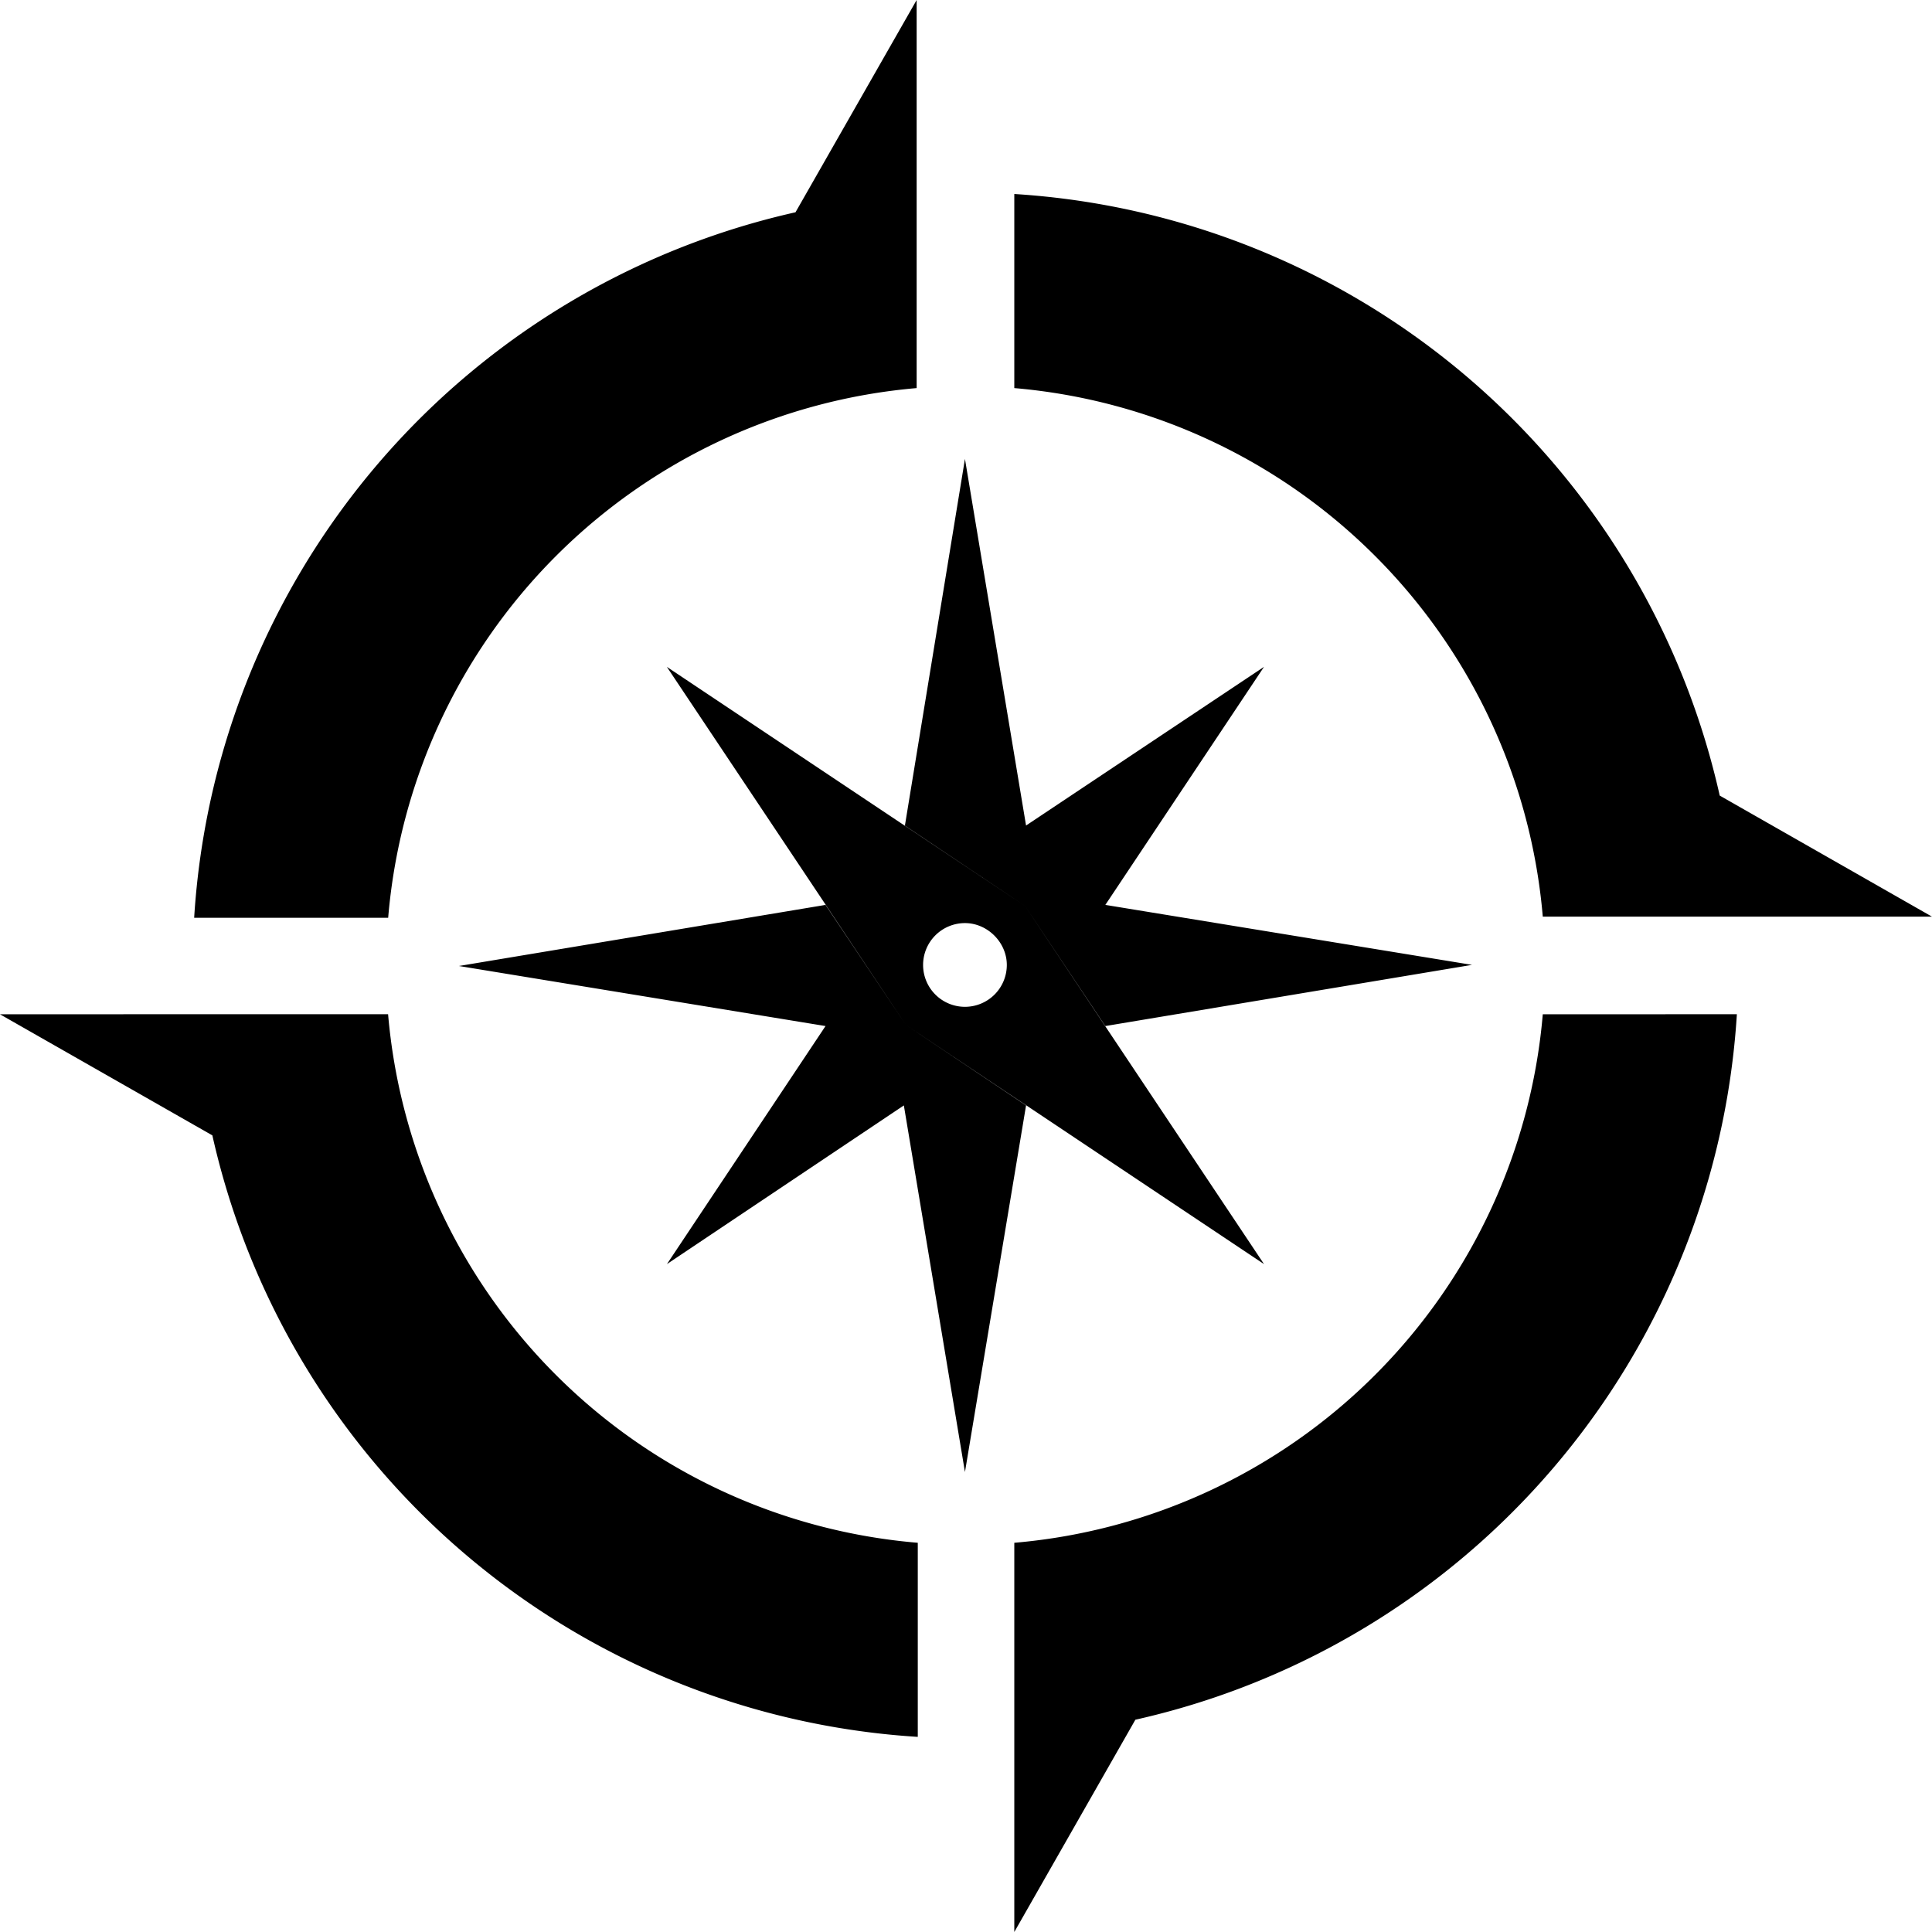 <svg xmlns="http://www.w3.org/2000/svg" viewBox="0 0 24 24"><path d="M11.387 0 9.882 2.637a9.59 9.59 0 0 0-7.47 8.764h2.41a7.208 7.208 0 0 1 6.565-6.58V2.425ZM12.6 2.411v2.41a7.205 7.205 0 0 1 6.565 6.566H24l-2.637-1.504A9.59 9.59 0 0 0 12.6 2.41Zm-.613 3.29-.746 4.555 1.492.998.998 1.492 4.555-.76-4.555-.745 1.971-2.957-2.956 1.971zm.746 5.553-4.449-2.97 2.97 4.449 4.448 2.97zm-1.479 1.479-.999-1.492L5.701 12l4.554.746-1.97 2.957 2.943-1.971.759 4.554.759-4.554zm.733-1.266c.28 0 .52.24.52.52a.52.52 0 1 1-.52-.52zM0 12.6l2.638 1.504a9.59 9.59 0 0 0 8.763 7.472v-2.411a7.207 7.207 0 0 1-6.58-6.566H2.425Zm19.165 0a7.205 7.205 0 0 1-6.565 6.565V24l1.504-2.637a9.59 9.59 0 0 0 7.472-8.764z"/></svg>